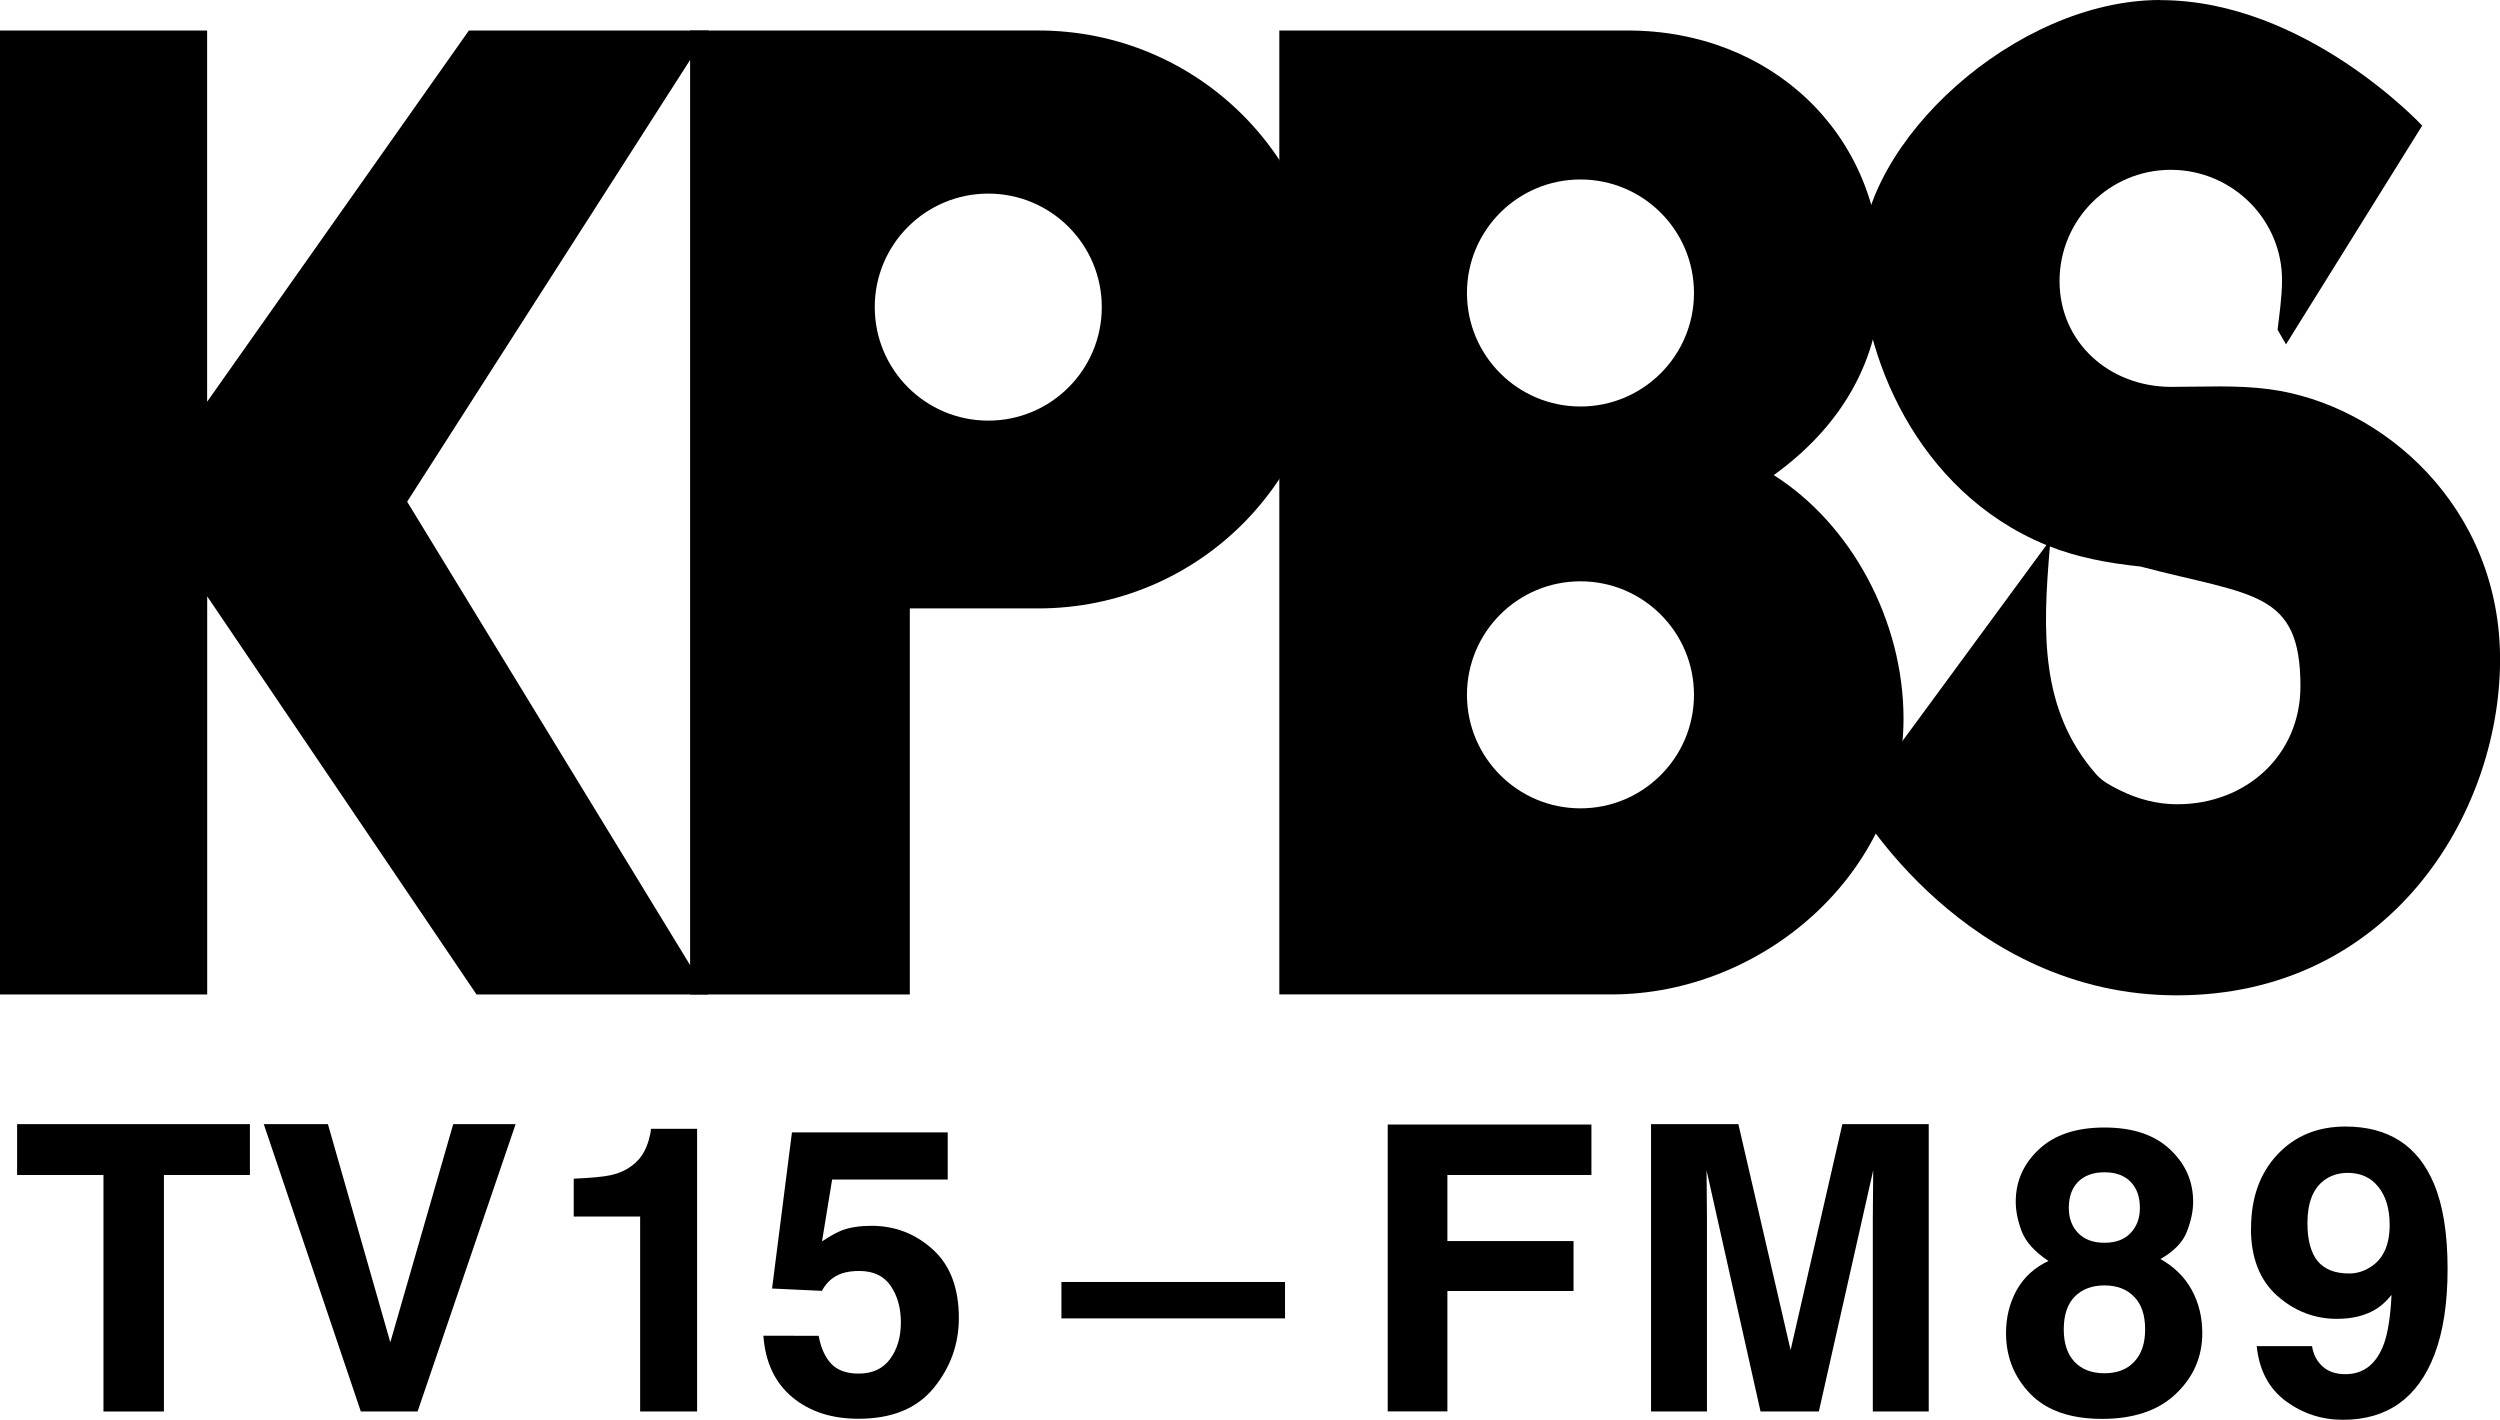 <?xml version="1.0" encoding="UTF-8" standalone="no"?>
<!-- Created with Inkscape (http://www.inkscape.org/) -->

<svg
   width="38.585mm"
   height="21.911mm"
   viewBox="0 0 38.585 21.911"
   version="1.1"
   id="svg5"
   xml:space="preserve"
   inkscape:version="1.2.2 (732a01da63, 2022-12-09)"
   sodipodi:docname="KPBS 1980.svg"
   xmlns:inkscape="http://www.inkscape.org/namespaces/inkscape"
   xmlns:sodipodi="http://sodipodi.sourceforge.net/DTD/sodipodi-0.dtd"
   xmlns="http://www.w3.org/2000/svg"
   xmlns:svg="http://www.w3.org/2000/svg"><sodipodi:namedview
     id="namedview7"
     pagecolor="#ffffff"
     bordercolor="#666666"
     borderopacity="1.0"
     inkscape:showpageshadow="2"
     inkscape:pageopacity="0.0"
     inkscape:pagecheckerboard="0"
     inkscape:deskcolor="#d1d1d1"
     inkscape:document-units="mm"
     showgrid="false"
     inkscape:zoom="5.6568543"
     inkscape:cx="53.916892"
     inkscape:cy="48.878756"
     inkscape:window-width="1920"
     inkscape:window-height="1001"
     inkscape:window-x="-9"
     inkscape:window-y="-9"
     inkscape:window-maximized="1"
     inkscape:current-layer="layer1"
     showguides="true" /><defs
     id="defs2" /><g
     inkscape:label="Katman 1"
     inkscape:groupmode="layer"
     id="layer1"
     transform="translate(-153.819,-307.941)"><path
       id="rect1512-8"
       style="display:inline;fill:#000000;fill-rule:evenodd;stroke:none;stroke-width:0.121;stroke-linecap:butt;stroke-linejoin:miter;stroke-dasharray:none;stroke-opacity:1;paint-order:markers stroke fill"
       d="m 173.564,308.412 v 3.796 6.825 4.256 h 3.943 1.181 c 2.358,0 4.51,-1.898 4.51,-4.256 0,-1.519 -0.812,-3.007 -2.003,-3.759 0.998,-0.721 1.658,-1.735 1.658,-3.066 0,-2.204 -1.704,-3.796 -3.908,-3.796 h -1.403 z m 4.648,2.299 c 0.968,6e-5 1.752,0.785 1.752,1.752 -6e-5,0.967 -0.784,1.752 -1.752,1.752 -0.967,-6e-5 -1.752,-0.784 -1.752,-1.752 -2.2e-4,-0.968 0.784,-1.752 1.752,-1.752 z m 0,6.202 c 0.968,6e-5 1.752,0.785 1.752,1.752 -6e-5,0.967 -0.784,1.752 -1.752,1.752 -0.967,-6e-5 -1.752,-0.784 -1.752,-1.752 -2.2e-4,-0.968 0.784,-1.752 1.752,-1.752 z"
       sodipodi:nodetypes="cccccsscsscccccccccccc" /><path
       id="rect1510"
       style="fill:#000000;fill-rule:evenodd;stroke:none;stroke-width:0.241;stroke-linecap:butt;stroke-linejoin:miter;stroke-dasharray:none;stroke-opacity:1;paint-order:markers stroke fill"
       d="m 164.47,308.412 v 4.46 10.418 h 3.391 v -5.959 h 1.069 l 0.911,3.5e-4 c 2.471,0 4.46,-1.989 4.46,-4.46 0,-2.471 -1.989,-4.46 -4.46,-4.46 h -0.911 -1.069 v 0 z m 4.602,2.517 c 0.968,6e-5 1.752,0.785 1.752,1.752 -6e-5,0.967 -0.784,1.752 -1.752,1.752 -0.967,-6e-5 -1.752,-0.784 -1.752,-1.752 -2.2e-4,-0.968 0.784,-1.752 1.752,-1.752 z"
       sodipodi:nodetypes="cccccssssscccccccc" /><path
       id="rect1505"
       style="fill:#000000;fill-rule:evenodd;stroke:none;stroke-width:0.137;stroke-linecap:butt;stroke-linejoin:miter;stroke-dasharray:none;stroke-opacity:1;paint-order:markers stroke fill"
       d="m 153.819,308.412 v 14.878 h 3.198 v -6.145 l 4.157,6.145 h 3.573 l -4.644,-7.606 4.658,-7.272 h -3.705 l -4.04,5.729 v -5.729 z"
       sodipodi:nodetypes="cccccccccccc" /><g
       aria-label="TV 15-FM 89"
       id="text1614"
       style="font-weight:bold;font-size:6.162px;line-height:100;font-family:Helvetica;-inkscape-font-specification:'Helvetica Bold';letter-spacing:0px;word-spacing:-1.323px;stroke-width:0.154"><path
         d="m 157.676,325.291 v 0.785 h -1.327 v 3.65 h -0.933 v -3.65 h -1.333 v -0.785 z"
         id="path1616" /><path
         d="m 160.814,325.291 h 0.963 l -1.513,4.435 h -0.876 l -1.498,-4.435 h 0.99 l 0.963,3.367 z"
         id="path1618" /><path
         d="m 162.674,326.717 v -0.584 q 0.406,-0.018 0.569,-0.054 0.259,-0.057 0.421,-0.229 0.111,-0.117 0.168,-0.313 0.033,-0.117 0.033,-0.174 h 0.713 v 4.363 h -0.879 v -3.009 z"
         id="path1620" /><path
         d="m 166.454,328.558 q 0.051,0.28 0.196,0.433 0.144,0.15 0.421,0.15 0.319,0 0.484,-0.223 0.168,-0.226 0.168,-0.566 0,-0.334 -0.156,-0.563 -0.156,-0.232 -0.487,-0.232 -0.156,0 -0.271,0.039 -0.202,0.072 -0.304,0.268 l -0.77,-0.036 0.307,-2.41 h 2.404 v 0.728 h -1.784 l -0.156,0.954 q 0.199,-0.129 0.31,-0.171 0.187,-0.069 0.454,-0.069 0.542,0 0.945,0.364 0.403,0.364 0.403,1.059 0,0.605 -0.388,1.08 -0.388,0.475 -1.161,0.475 -0.623,0 -1.023,-0.334 -0.4,-0.334 -0.445,-0.948 z"
         id="path1622" /><path
         d="m 170.201,327.727 h 3.451 v 0.562 h -3.451 z"
         id="path1624"
         style="stroke-width:0.181" /><path
         d="m 175.237,325.297 h 3.144 v 0.779 h -2.223 v 1.02 h 1.947 v 0.77 h -1.947 v 1.859 h -0.921 z"
         id="path1626" /><path
         d="m 182.254,325.291 h 1.333 v 4.435 h -0.863 v -3 q 0,-0.129 0.003,-0.361 0.003,-0.235 0.003,-0.361 l -0.839,3.722 h -0.9 l -0.833,-3.722 q 0,0.126 0.003,0.361 0.003,0.232 0.003,0.361 v 3 h -0.863 v -4.435 h 1.348 l 0.806,3.487 z"
         id="path1628" /><path
         d="m 185.671,328.459 q 0,0.322 0.165,0.499 0.168,0.178 0.463,0.178 0.295,0 0.46,-0.178 0.168,-0.178 0.168,-0.499 0,-0.334 -0.171,-0.505 -0.168,-0.174 -0.457,-0.174 -0.289,0 -0.46,0.174 -0.168,0.172 -0.168,0.505 z m -0.891,0.057 q 0,-0.367 0.165,-0.665 0.168,-0.298 0.49,-0.448 -0.316,-0.211 -0.412,-0.454 -0.093,-0.247 -0.093,-0.46 0,-0.475 0.358,-0.809 0.358,-0.337 1.011,-0.337 0.653,0 1.011,0.337 0.358,0.334 0.358,0.809 0,0.214 -0.096,0.46 -0.093,0.244 -0.409,0.424 0.322,0.181 0.484,0.478 0.162,0.298 0.162,0.665 0,0.551 -0.409,0.939 -0.406,0.385 -1.137,0.385 -0.731,0 -1.107,-0.385 -0.376,-0.388 -0.376,-0.939 z m 0.969,-1.932 q 0,0.238 0.144,0.388 0.147,0.15 0.406,0.15 0.262,0 0.403,-0.15 0.144,-0.15 0.144,-0.388 0,-0.259 -0.144,-0.403 -0.141,-0.147 -0.403,-0.147 -0.259,0 -0.406,0.147 -0.144,0.144 -0.144,0.403 z"
         id="path1630" /><path
         d="m 188.562,326.898 q 0,-0.701 0.403,-1.134 0.406,-0.436 1.053,-0.436 0.996,0 1.366,0.882 0.211,0.499 0.211,1.315 0,0.791 -0.202,1.321 -0.385,1.008 -1.414,1.008 -0.49,0 -0.882,-0.289 -0.391,-0.292 -0.448,-0.848 h 0.854 q 0.03,0.193 0.162,0.313 0.132,0.12 0.352,0.12 0.424,0 0.596,-0.469 0.093,-0.259 0.117,-0.755 -0.117,0.147 -0.25,0.226 -0.241,0.144 -0.593,0.144 -0.52,0 -0.924,-0.358 -0.403,-0.361 -0.403,-1.038 z m 1.513,0.698 q 0.178,0 0.334,-0.102 0.292,-0.187 0.292,-0.647 0,-0.37 -0.174,-0.587 -0.172,-0.217 -0.472,-0.217 -0.22,0 -0.376,0.123 -0.247,0.193 -0.247,0.653 0,0.388 0.156,0.584 0.159,0.193 0.487,0.193 z"
         id="path1632" /></g><path
       id="path1635"
       style="fill:#000000;stroke:none;stroke-width:0.265px;stroke-linecap:butt;stroke-linejoin:miter;stroke-opacity:1"
       d="m 187.161,307.941 c -2.242,0 -4.616,2.198 -4.616,3.998 0,1.426 0.83,3.582 2.858,4.415 l -2.94,4.002 c 0,0 1.685,2.947 4.953,2.947 3.268,0 4.975,-2.772 4.989,-5.157 0.014,-2.385 -1.818,-3.965 -3.557,-4.197 -0.516,-0.069 -1.018,-0.036 -1.525,-0.037 -0.948,-0.003 -1.717,-0.685 -1.717,-1.633 -1e-5,-0.948 0.769,-1.717 1.717,-1.717 0.948,2.7e-4 1.725,0.769 1.717,1.717 -0.002,0.254 -0.042,0.523 -0.069,0.751 l 0.13,0.226 2.102,-3.376 c 0,0 -1.799,-1.937 -4.041,-1.937 z m -1.705,8.434 c 0.416,0.164 0.883,0.256 1.4,0.31 1.734,0.456 2.468,0.367 2.468,1.848 0,1.064 -0.839,1.822 -1.903,1.821 -0.308,-8e-5 -0.608,-0.079 -0.884,-0.216 -0.136,-0.068 -0.27,-0.137 -0.367,-0.248 -0.871,-0.996 -0.825,-2.2 -0.713,-3.516 z"
       sodipodi:nodetypes="csccsscsccccccscscsssscs" /></g></svg>
